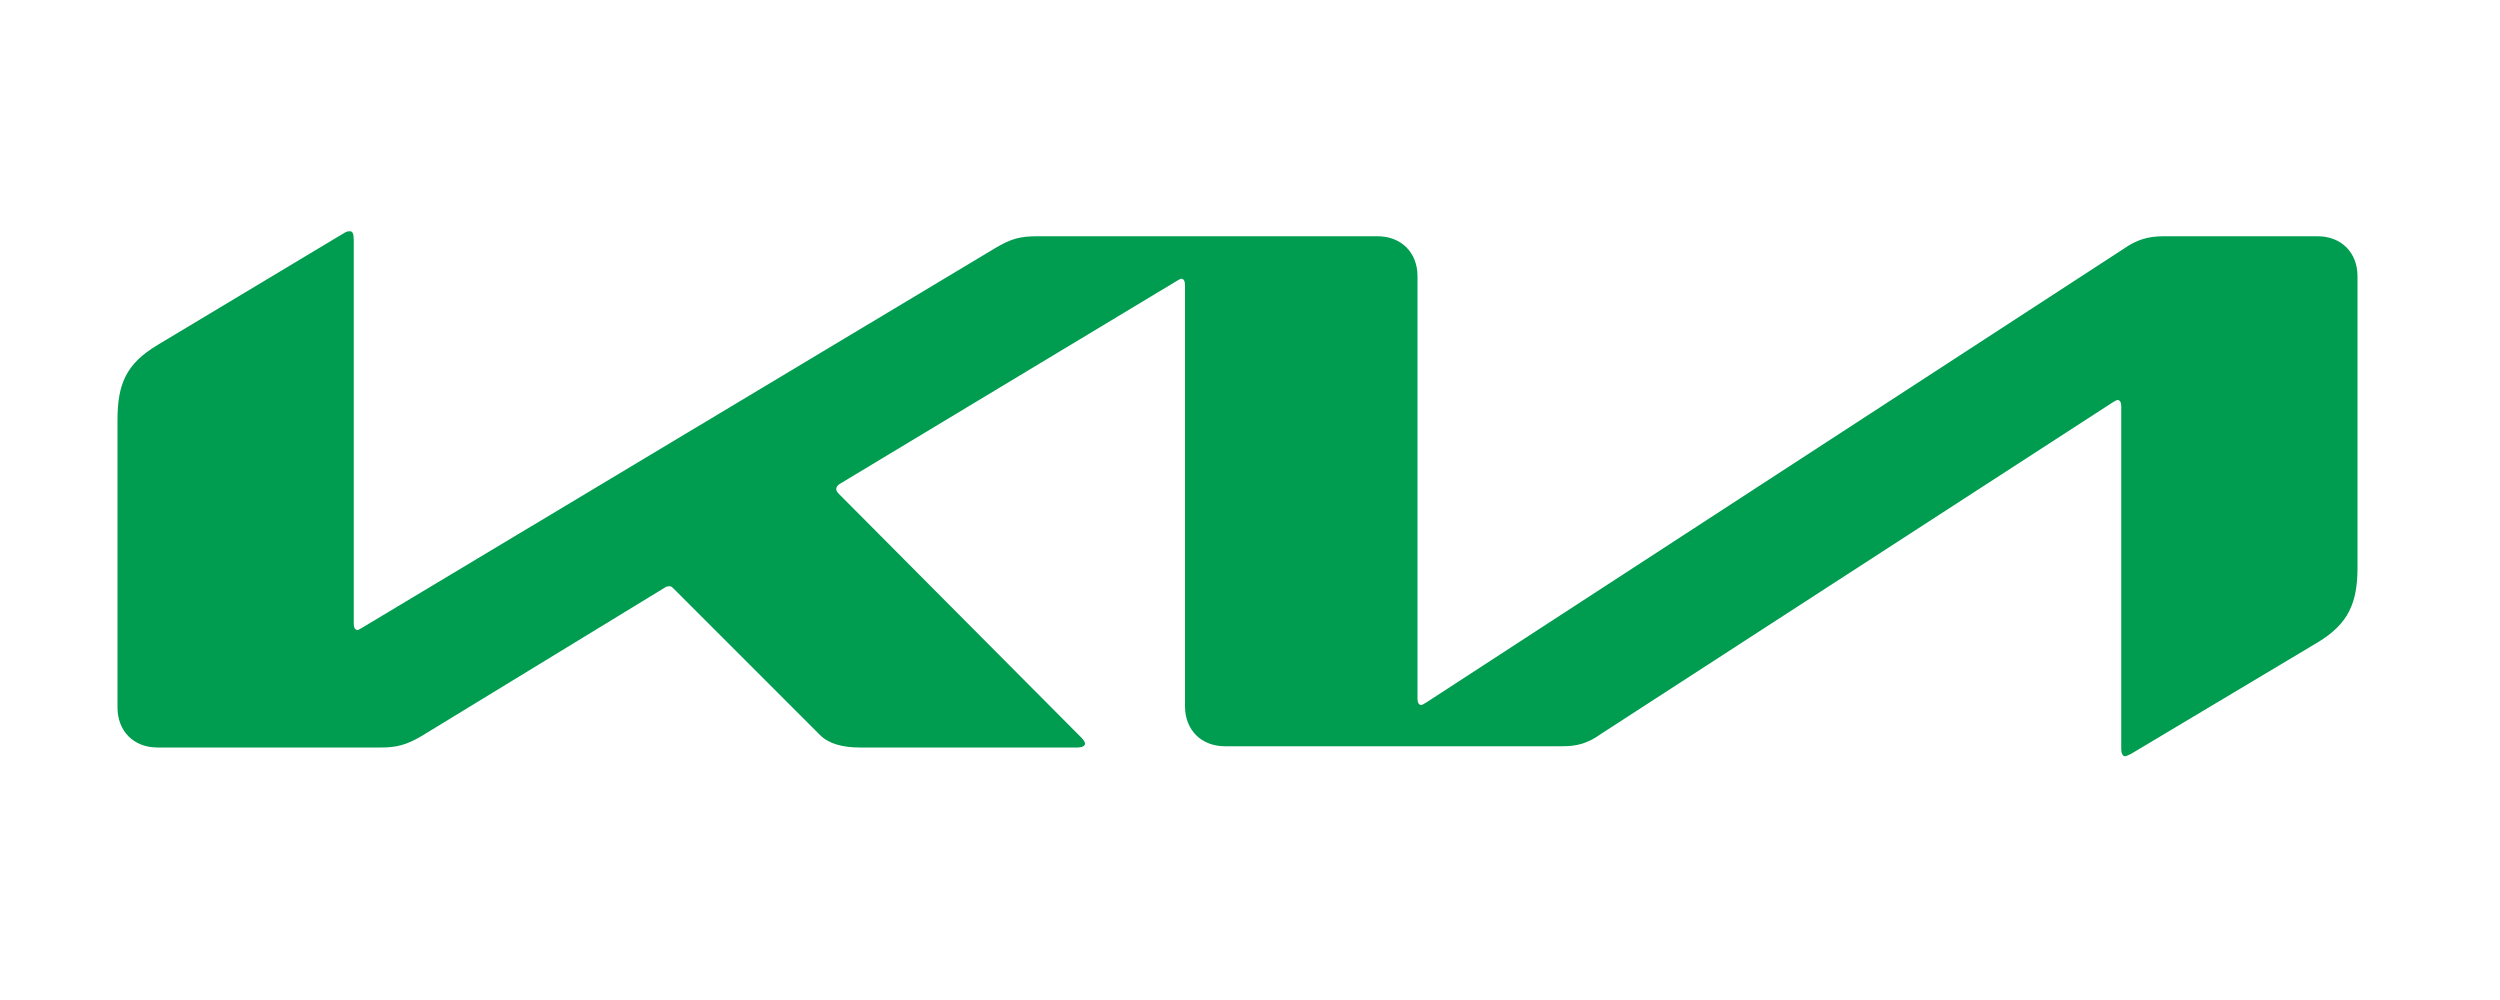 <?xml version="1.0" encoding="UTF-8"?> <svg xmlns="http://www.w3.org/2000/svg" xmlns:xlink="http://www.w3.org/1999/xlink" version="1.1" id="Layer_1" x="0px" y="0px" viewBox="0 0 200 80" style="enable-background:new 0 0 200 80;" xml:space="preserve"> <style type="text/css"> .st0{fill:#009C4F;} </style> <path class="st0" d="M185.4,18.9h-12.3c-1.3,0-2.2,0.3-3.2,1l-55.8,36.3c-0.2,0.1-0.3,0.2-0.4,0.2c-0.2,0-0.3-0.2-0.3-0.5l0-33.8 c0-1.9-1.3-3.2-3.2-3.2H83c-1.4,0-2.1,0.2-3.3,0.9L29,50.2c-0.2,0.1-0.3,0.2-0.4,0.2c-0.2,0-0.3-0.2-0.3-0.5V19.2 c0-0.5-0.1-0.7-0.3-0.7c-0.1,0-0.2,0-0.4,0.1l-15,9c-2.5,1.5-3.2,3.1-3.2,6v23c0,1.9,1.3,3.2,3.2,3.2h17.9c1.2,0,2-0.2,3.2-0.9 L53.2,47c0.1-0.1,0.3-0.1,0.4-0.1c0.1,0,0.2,0.1,0.3,0.2l11.7,11.7c0.7,0.7,1.8,1,3.2,1h17.4c0.3,0,0.6-0.1,0.6-0.3 c0-0.2-0.2-0.4-0.4-0.6L67.1,39.5c-0.2-0.2-0.2-0.3-0.2-0.4c0-0.1,0.1-0.3,0.3-0.4l26.9-16.2c0.2-0.1,0.3-0.2,0.4-0.2 c0.2,0,0.3,0.2,0.3,0.5v33.7c0,1.9,1.3,3.2,3.2,3.2H125c1.1,0,2-0.2,3.1-1L169,32.2c0.2-0.1,0.3-0.2,0.4-0.2c0.2,0,0.3,0.2,0.3,0.5 v27.4c0,0.5,0.2,0.6,0.3,0.6c0.1,0,0.3-0.1,0.5-0.2l14.9-8.9c2.5-1.5,3.2-3.2,3.2-6V22.1C188.6,20.2,187.3,18.9,185.4,18.9z"></path> </svg> 